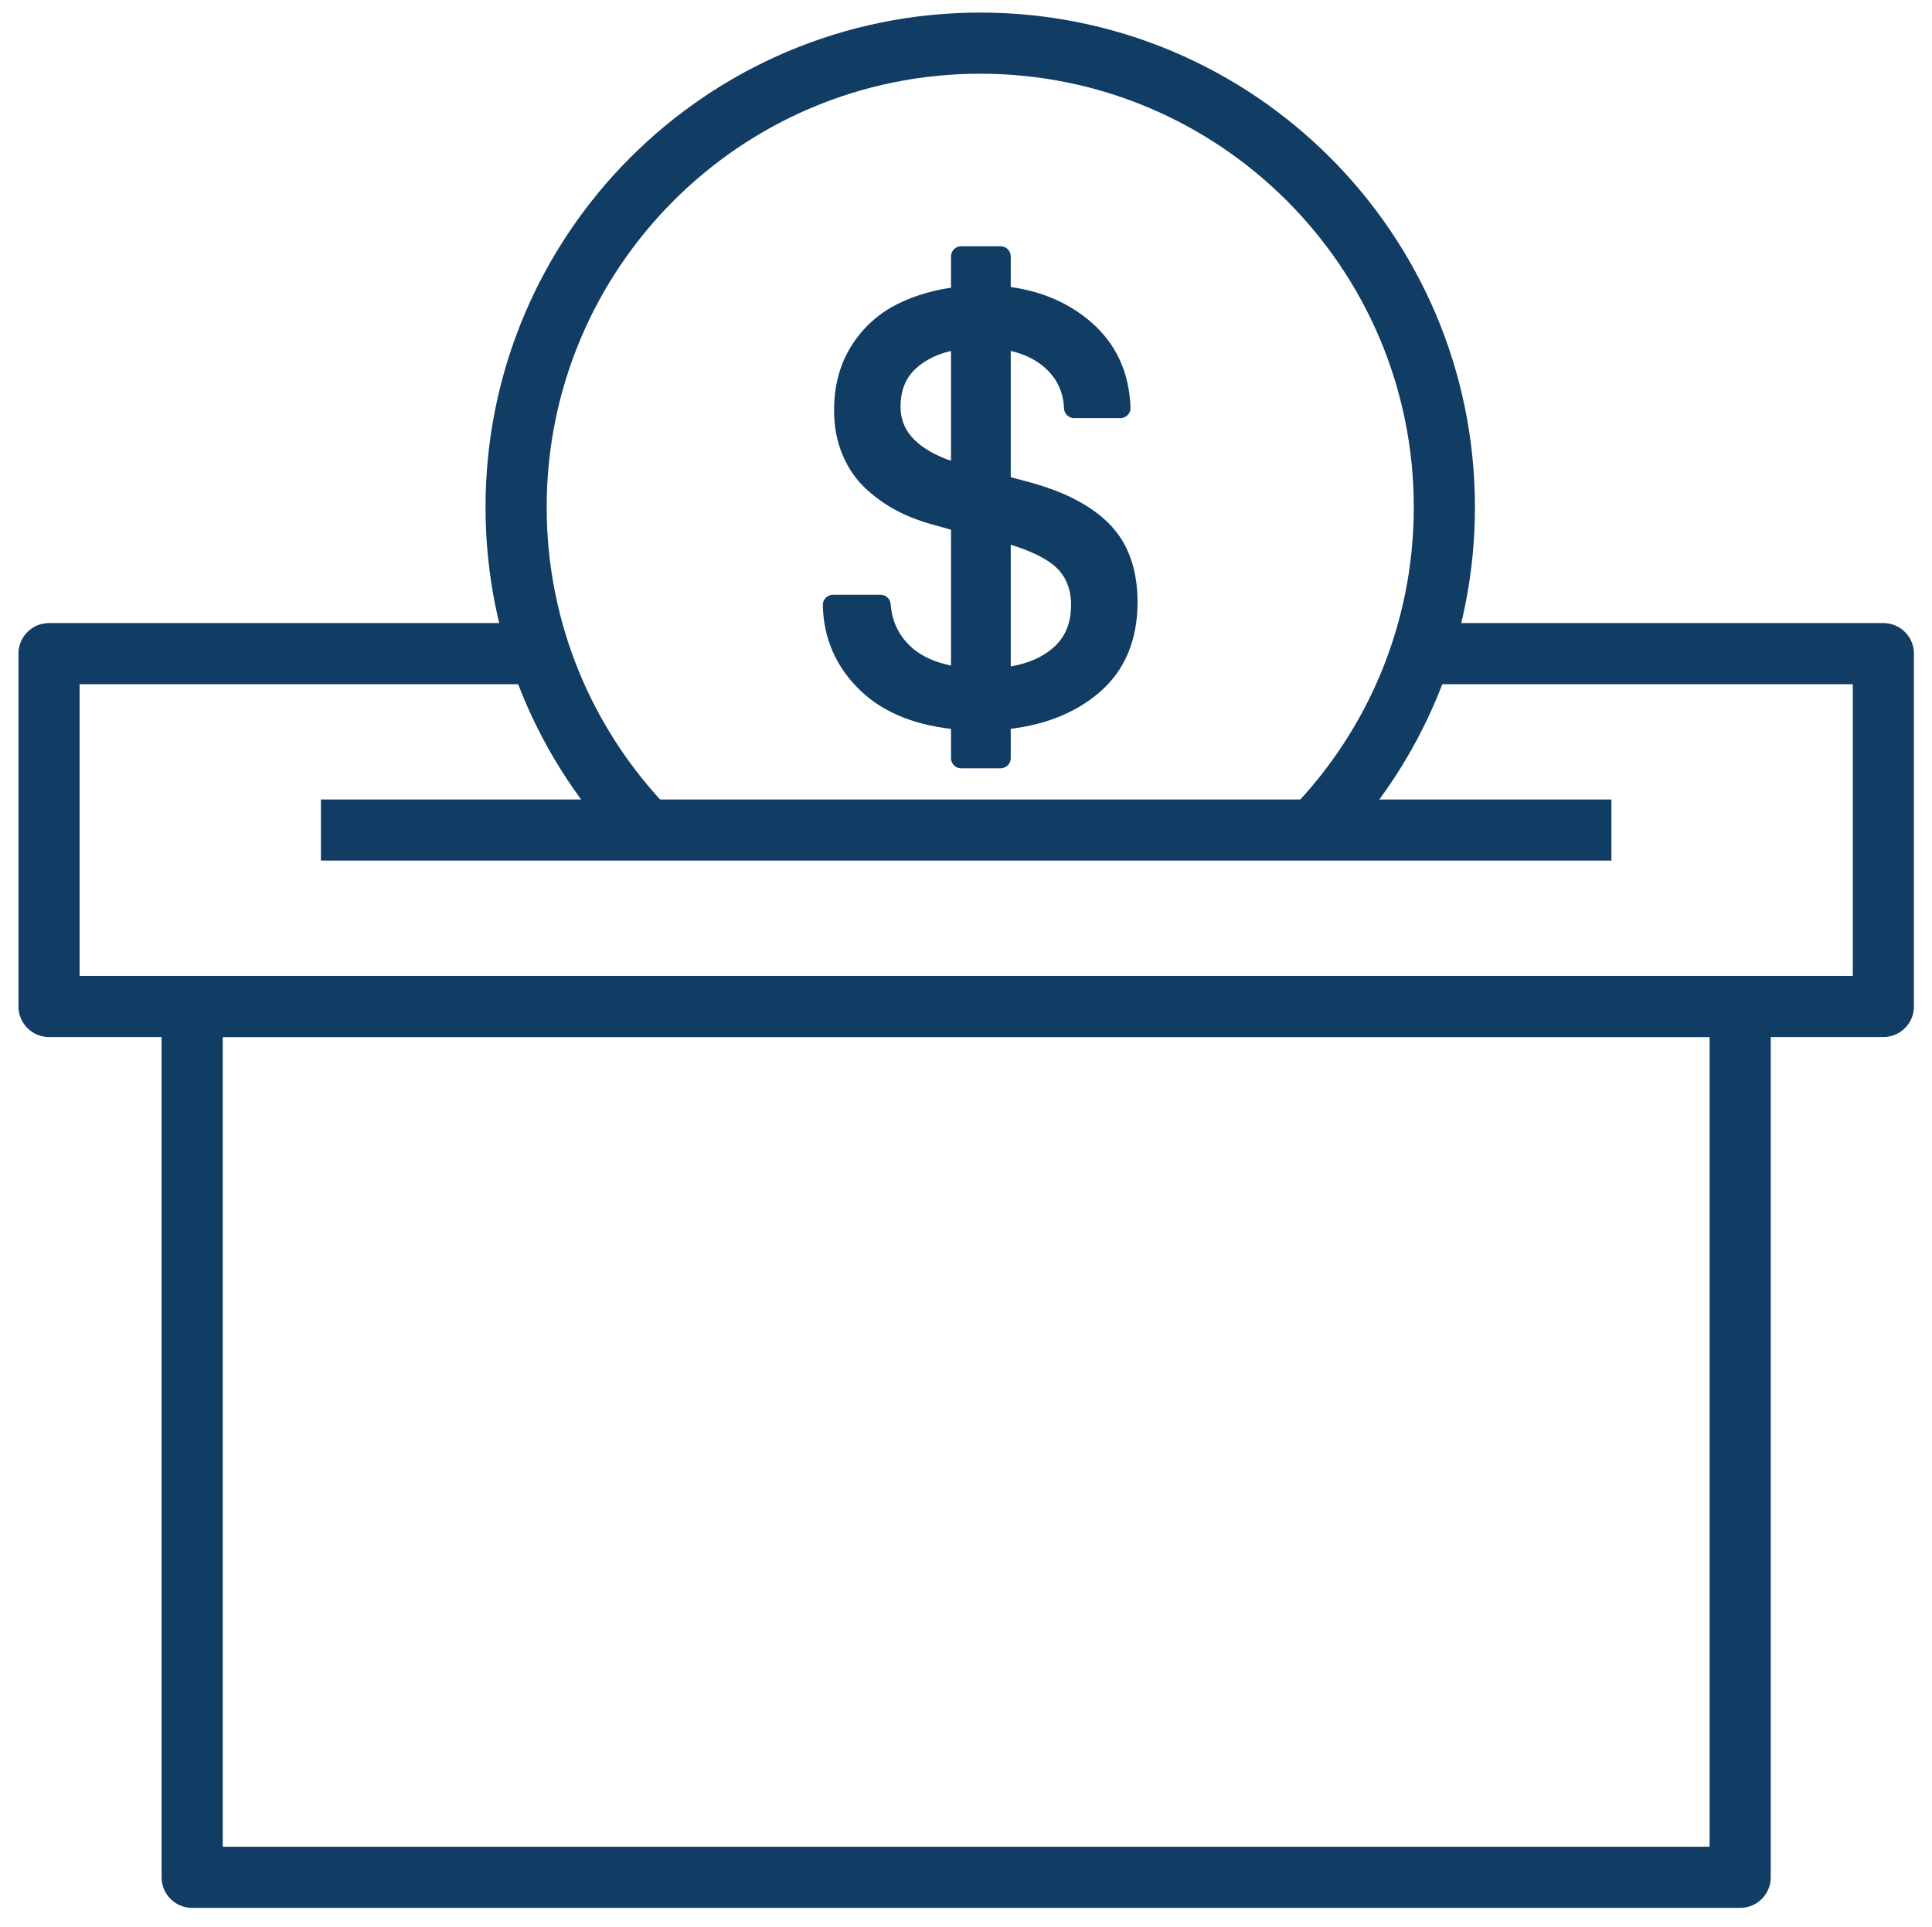 <?xml version="1.0" encoding="UTF-8" standalone="no"?>
<!DOCTYPE svg PUBLIC "-//W3C//DTD SVG 1.1//EN" "http://www.w3.org/Graphics/SVG/1.1/DTD/svg11.dtd">
<svg width="100%" height="100%" viewBox="0 0 395 394" version="1.1" xmlns="http://www.w3.org/2000/svg" xmlns:xlink="http://www.w3.org/1999/xlink" xml:space="preserve" xmlns:serif="http://www.serif.com/" style="fill-rule:evenodd;clip-rule:evenodd;stroke-linejoin:round;stroke-miterlimit:2;">
    <g transform="matrix(4.167,0,0,4.167,-2496.86,-599.422)">
        <g transform="matrix(1,0,0,1,652.249,163.951)">
            <path d="M0,9.586C0,8.749 -0.253,8.057 -0.759,7.51C-1.265,6.963 -2.161,6.496 -3.448,6.11C-3.678,6.055 -3.848,6.009 -3.959,5.972L-3.959,13.172C-2.754,13.061 -1.793,12.701 -1.076,12.089C-0.359,11.478 0,10.643 0,9.586M-9.365,-0.137C-9.365,1.214 -8.51,2.226 -6.8,2.897C-6.441,3.016 -6.138,3.113 -5.89,3.187L-5.89,-3.475C-6.938,-3.337 -7.779,-2.985 -8.414,-2.42C-9.048,-1.855 -9.365,-1.094 -9.365,-0.137M-3.959,17.102L-5.89,17.102L-5.89,15.213C-7.894,15.057 -9.437,14.452 -10.517,13.399C-11.597,12.346 -12.151,11.075 -12.179,9.586L-9.848,9.586C-9.775,10.542 -9.402,11.338 -8.731,11.972C-8.06,12.606 -7.112,12.997 -5.89,13.144L-5.89,5.517L-7.006,5.2C-7.614,5.044 -8.177,4.837 -8.697,4.579C-9.216,4.322 -9.705,3.986 -10.165,3.573C-10.625,3.159 -10.984,2.651 -11.241,2.049C-11.498,1.447 -11.627,0.773 -11.627,0.028C-11.627,-1.084 -11.369,-2.047 -10.854,-2.861C-10.34,-3.675 -9.659,-4.296 -8.814,-4.723C-7.967,-5.151 -6.993,-5.424 -5.89,-5.544L-5.89,-7.516L-3.959,-7.516L-3.959,-5.571C-2.294,-5.415 -0.913,-4.854 0.186,-3.889C1.285,-2.924 1.862,-1.655 1.917,-0.082L-0.345,-0.082C-0.382,-0.983 -0.722,-1.739 -1.366,-2.351C-2.01,-2.962 -2.874,-3.337 -3.959,-3.475L-3.959,3.697L-2.787,4.014C-1.104,4.455 0.159,5.097 0.999,5.938C1.841,6.779 2.262,7.949 2.262,9.448C2.262,11.186 1.689,12.542 0.544,13.517C-0.6,14.491 -2.101,15.057 -3.959,15.213L-3.959,17.102Z" style="fill:rgb(17,60,100);fill-rule:nonzero;stroke:rgb(17,60,100);stroke-width:1px;"/>
        </g>
        <g transform="matrix(1,0,0,1,668.903,193.24)">
            <path d="M0,-17.314L22.701,-17.314L22.701,0L-67.299,0L-67.299,-17.314L-43.224,-17.314" style="fill:none;fill-rule:nonzero;stroke:rgb(17,60,100);stroke-width:3px;stroke-linejoin:miter;stroke-miterlimit:10;"/>
        </g>
        <g transform="matrix(-1,0,0,1,1301.71,60.712)">
            <rect x="617.131" y="132.527" width="75.952" height="42.737" style="fill:none;stroke:rgb(17,60,100);stroke-width:3px;stroke-linejoin:miter;stroke-miterlimit:10;"/>
        </g>
        <g transform="matrix(1,0,0,1,614.945,184.583)">
            <path d="M0,0L63.317,0" style="fill:none;fill-rule:nonzero;stroke:rgb(17,60,100);stroke-width:3px;stroke-linejoin:miter;stroke-miterlimit:10;"/>
        </g>
        <g transform="matrix(0.921,0.39,0.39,-0.921,624.7,176.674)">
            <path d="M8.826,-4.851C3.573,-2.626 -0.855,1.564 -3.257,7.232C-8.162,18.81 -2.753,32.172 8.826,37.078C20.404,41.983 33.767,36.573 38.672,24.995C41.073,19.328 41.002,13.232 38.946,7.911" style="fill:none;fill-rule:nonzero;stroke:rgb(17,60,100);stroke-width:3px;stroke-linejoin:miter;stroke-miterlimit:10;"/>
        </g>
    </g>
</svg>
